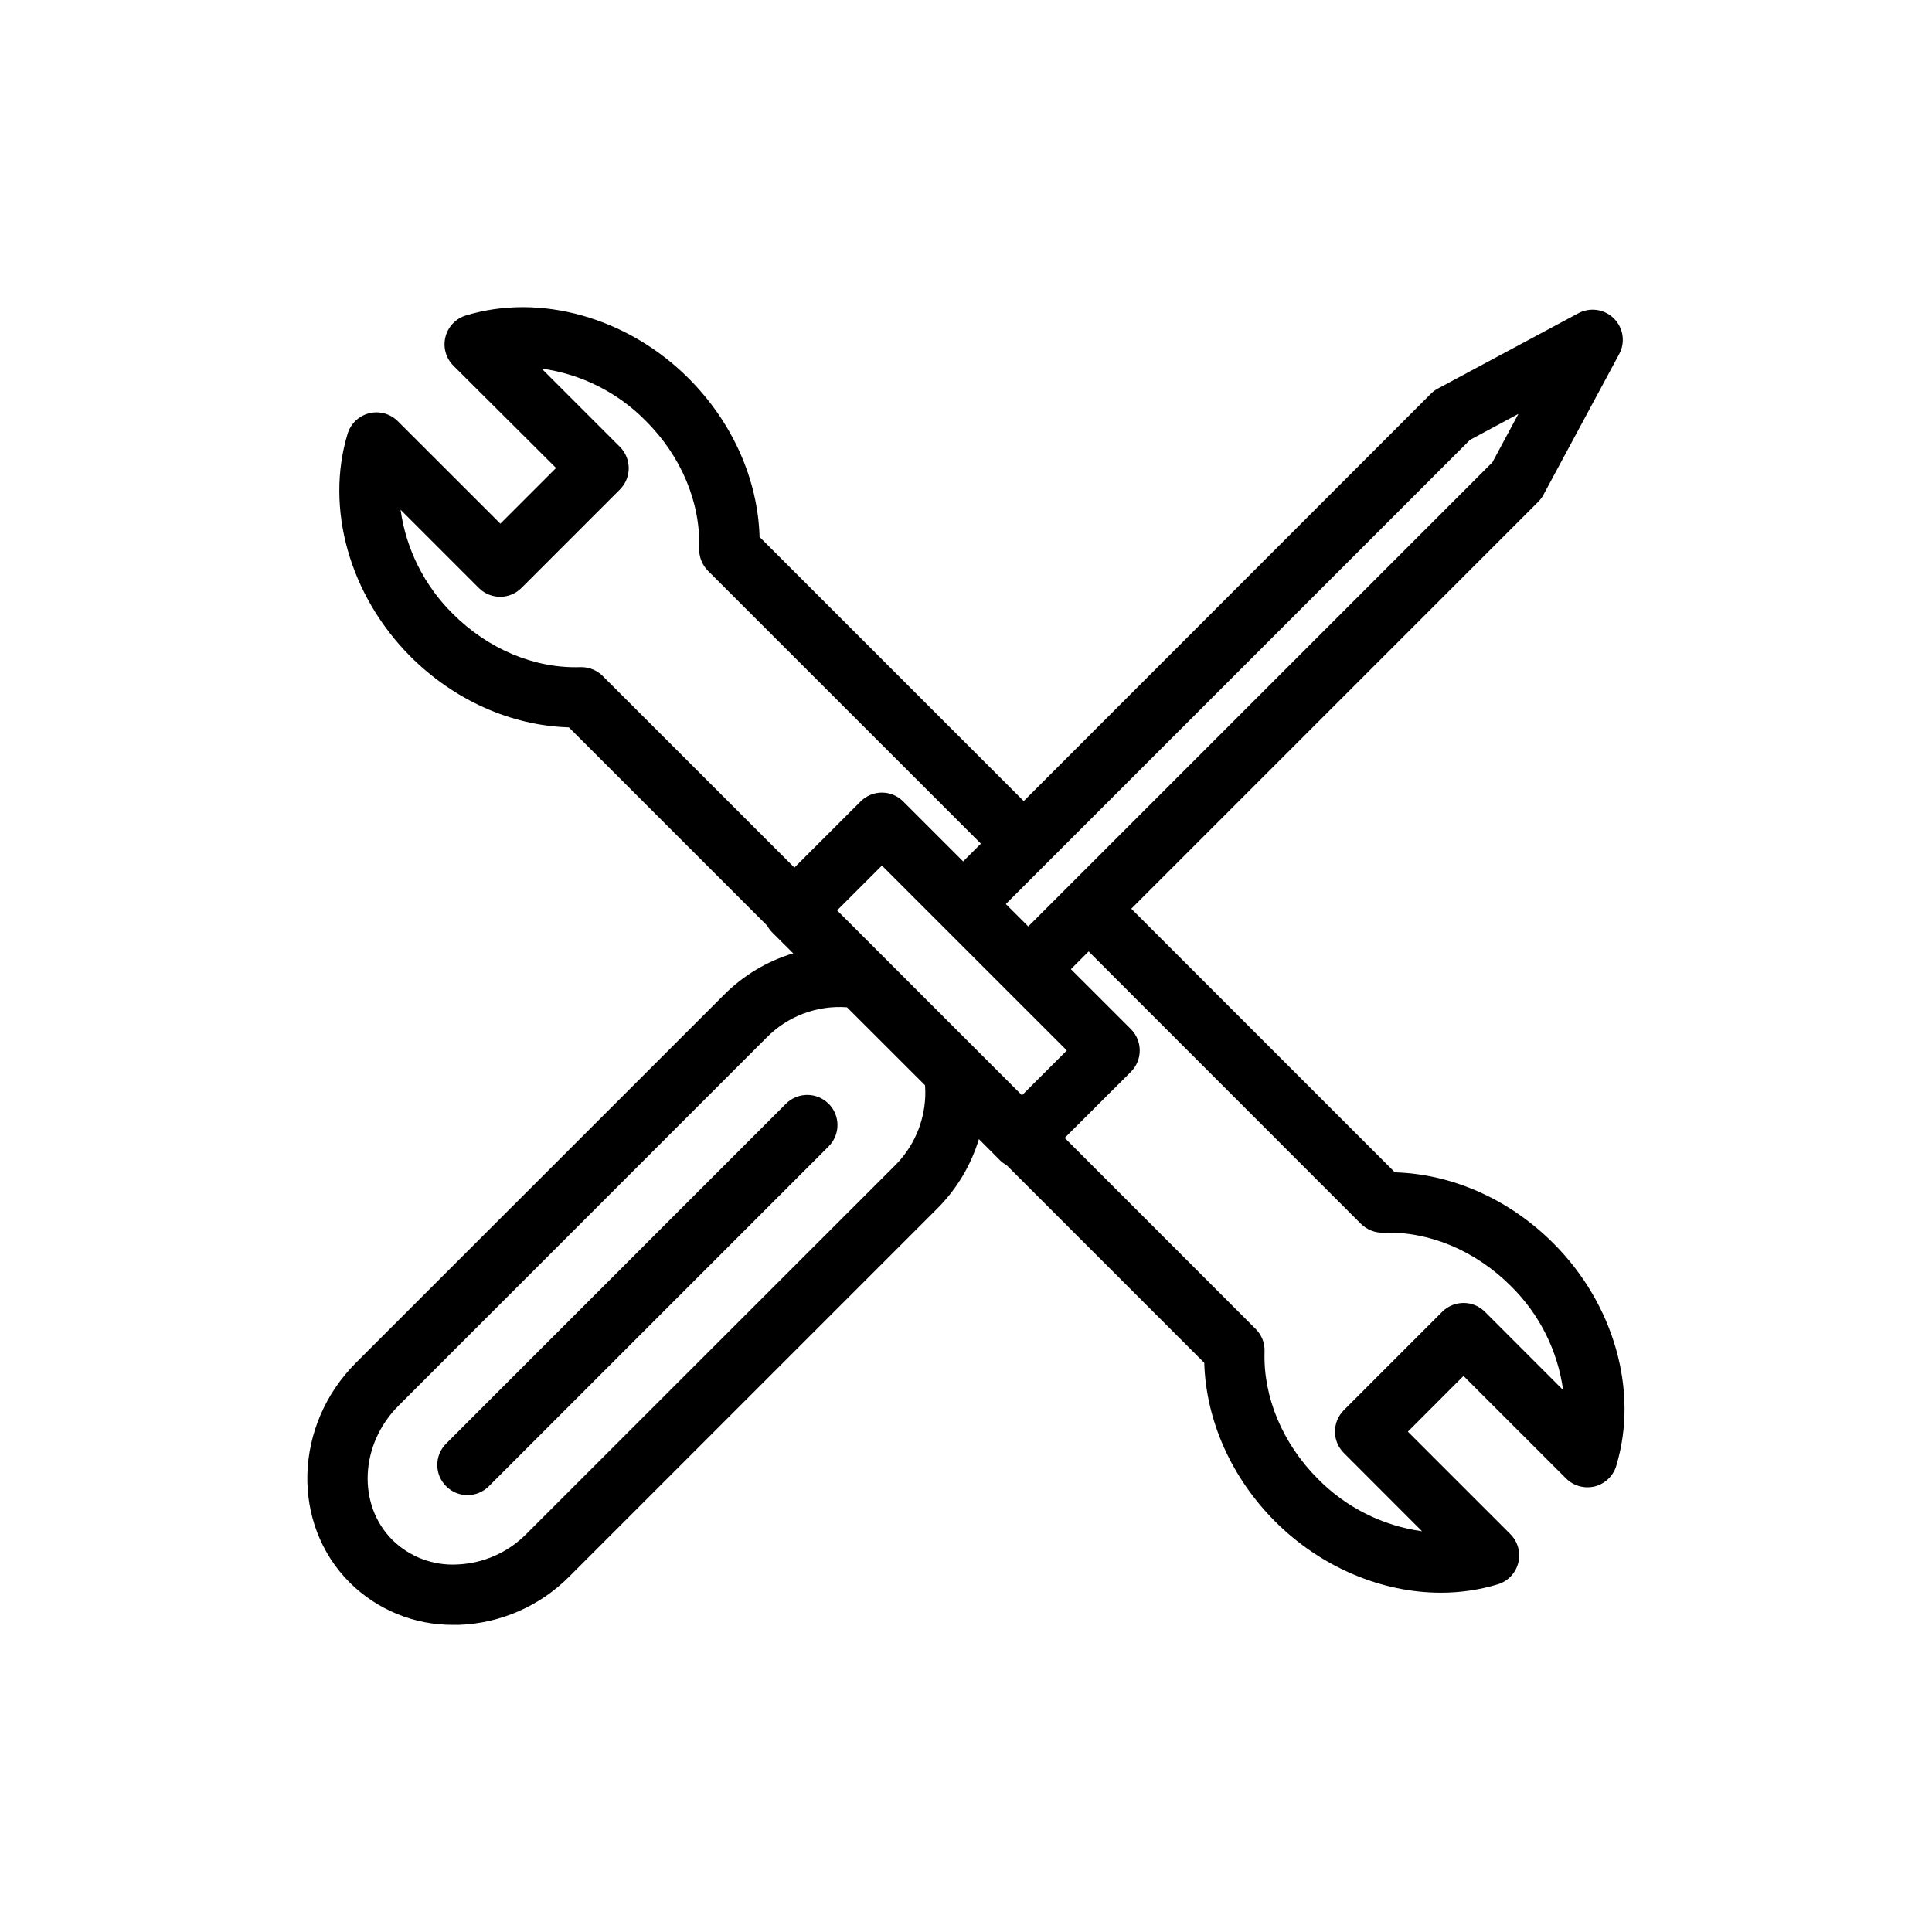 <?xml version="1.0" encoding="UTF-8"?>
<!DOCTYPE svg PUBLIC '-//W3C//DTD SVG 1.0//EN'
          'http://www.w3.org/TR/2001/REC-SVG-20010904/DTD/svg10.dtd'>
<svg height="100" viewBox="0 0 100 100" width="100" xmlns="http://www.w3.org/2000/svg" xmlns:xlink="http://www.w3.org/1999/xlink"
><g
  ><path d="M 42.891 57.129 C 43.5 57.738 43.5 58.727 42.891 59.336 L 25.301 76.93 C 24.691 77.539 23.699 77.539 23.09 76.926 C 22.48 76.316 22.48 75.328 23.094 74.719 L 40.68 57.129 C 41.289 56.52 42.277 56.52 42.887 57.129 Z M 83.656 75.879 C 83.496 76.402 83.07 76.805 82.539 76.938 C 82.004 77.066 81.441 76.91 81.055 76.52 L 75.75 71.219 L 72.871 74.102 L 78.176 79.406 C 78.562 79.793 78.719 80.355 78.586 80.887 C 78.453 81.422 78.051 81.844 77.527 82.004 C 76.574 82.293 75.578 82.438 74.582 82.438 C 71.527 82.438 68.379 81.125 66.008 78.758 C 63.738 76.488 62.422 73.527 62.332 70.539 L 52.102 60.309 C 51.973 60.238 51.855 60.152 51.754 60.051 L 50.668 58.961 C 50.254 60.32 49.516 61.555 48.508 62.559 L 29.473 81.594 C 27.961 83.121 25.922 84.02 23.773 84.102 L 23.48 84.102 C 21.465 84.121 19.527 83.332 18.098 81.91 C 15.055 78.867 15.199 73.766 18.422 70.539 L 37.461 51.504 C 38.461 50.496 39.695 49.754 41.055 49.344 L 39.969 48.262 C 39.867 48.156 39.777 48.039 39.711 47.914 L 29.445 37.648 C 26.461 37.559 23.504 36.242 21.242 33.977 C 18.098 30.824 16.82 26.305 17.992 22.453 C 18.152 21.926 18.574 21.523 19.109 21.391 C 19.641 21.258 20.203 21.414 20.594 21.805 L 25.898 27.105 L 28.781 24.223 L 23.469 18.93 C 23.078 18.539 22.922 17.977 23.055 17.445 C 23.188 16.91 23.59 16.488 24.113 16.328 C 27.965 15.156 32.488 16.43 35.637 19.578 C 37.906 21.844 39.227 24.805 39.316 27.793 L 52.988 41.465 L 74.047 20.395 C 74.152 20.285 74.277 20.191 74.414 20.117 L 81.699 16.211 C 82.305 15.891 83.051 16 83.535 16.484 C 84.023 16.969 84.137 17.715 83.812 18.32 L 79.891 25.605 C 79.82 25.738 79.73 25.863 79.621 25.969 L 58.555 47.035 L 72.199 60.68 C 75.184 60.766 78.141 62.086 80.402 64.352 C 83.555 67.5 84.828 72.023 83.656 75.871 Z M 55.219 54.371 L 45.648 44.801 L 43.328 47.121 L 52.898 56.691 Z M 52.062 46.793 L 53.223 47.953 L 77.246 23.93 L 78.594 21.422 L 76.086 22.77 Z M 31.195 34.988 L 41.117 44.906 L 44.543 41.484 C 45.152 40.871 46.141 40.871 46.75 41.484 L 49.852 44.586 L 50.77 43.668 L 36.648 29.547 C 36.34 29.238 36.176 28.82 36.188 28.387 C 36.27 26.027 35.266 23.621 33.43 21.789 C 31.98 20.312 30.082 19.359 28.035 19.078 L 32.086 23.129 C 32.695 23.738 32.695 24.727 32.086 25.336 L 26.992 30.43 C 26.383 31.043 25.395 31.043 24.781 30.43 L 20.734 26.383 C 21.016 28.426 21.969 30.32 23.438 31.77 C 25.273 33.605 27.68 34.609 30.035 34.531 L 30.09 34.531 C 30.504 34.531 30.902 34.695 31.195 34.988 Z M 47.879 56.172 L 43.84 52.137 C 42.285 52.023 40.762 52.598 39.672 53.711 L 20.633 72.754 C 18.625 74.758 18.484 77.879 20.309 79.707 C 21.199 80.582 22.414 81.043 23.664 80.977 C 25.02 80.922 26.305 80.355 27.258 79.383 L 46.297 60.352 C 47.27 59.398 47.836 58.113 47.891 56.754 C 47.898 56.559 47.895 56.367 47.879 56.176 Z M 80.906 71.949 C 80.625 69.902 79.672 68.008 78.199 66.562 C 76.363 64.727 73.961 63.723 71.605 63.805 C 71.172 63.816 70.754 63.652 70.445 63.348 L 56.348 49.246 L 55.43 50.164 L 58.535 53.266 C 59.145 53.879 59.145 54.867 58.535 55.477 L 55.109 58.898 L 64.996 68.789 C 65.301 69.094 65.469 69.512 65.453 69.945 C 65.375 72.305 66.379 74.711 68.215 76.547 C 69.664 78.02 71.559 78.973 73.605 79.258 L 69.555 75.203 C 69.262 74.91 69.098 74.516 69.098 74.102 C 69.098 73.684 69.262 73.289 69.555 72.992 L 74.648 67.898 C 75.262 67.289 76.25 67.289 76.859 67.898 Z M 80.906 71.949"
  /></g
></svg
>
